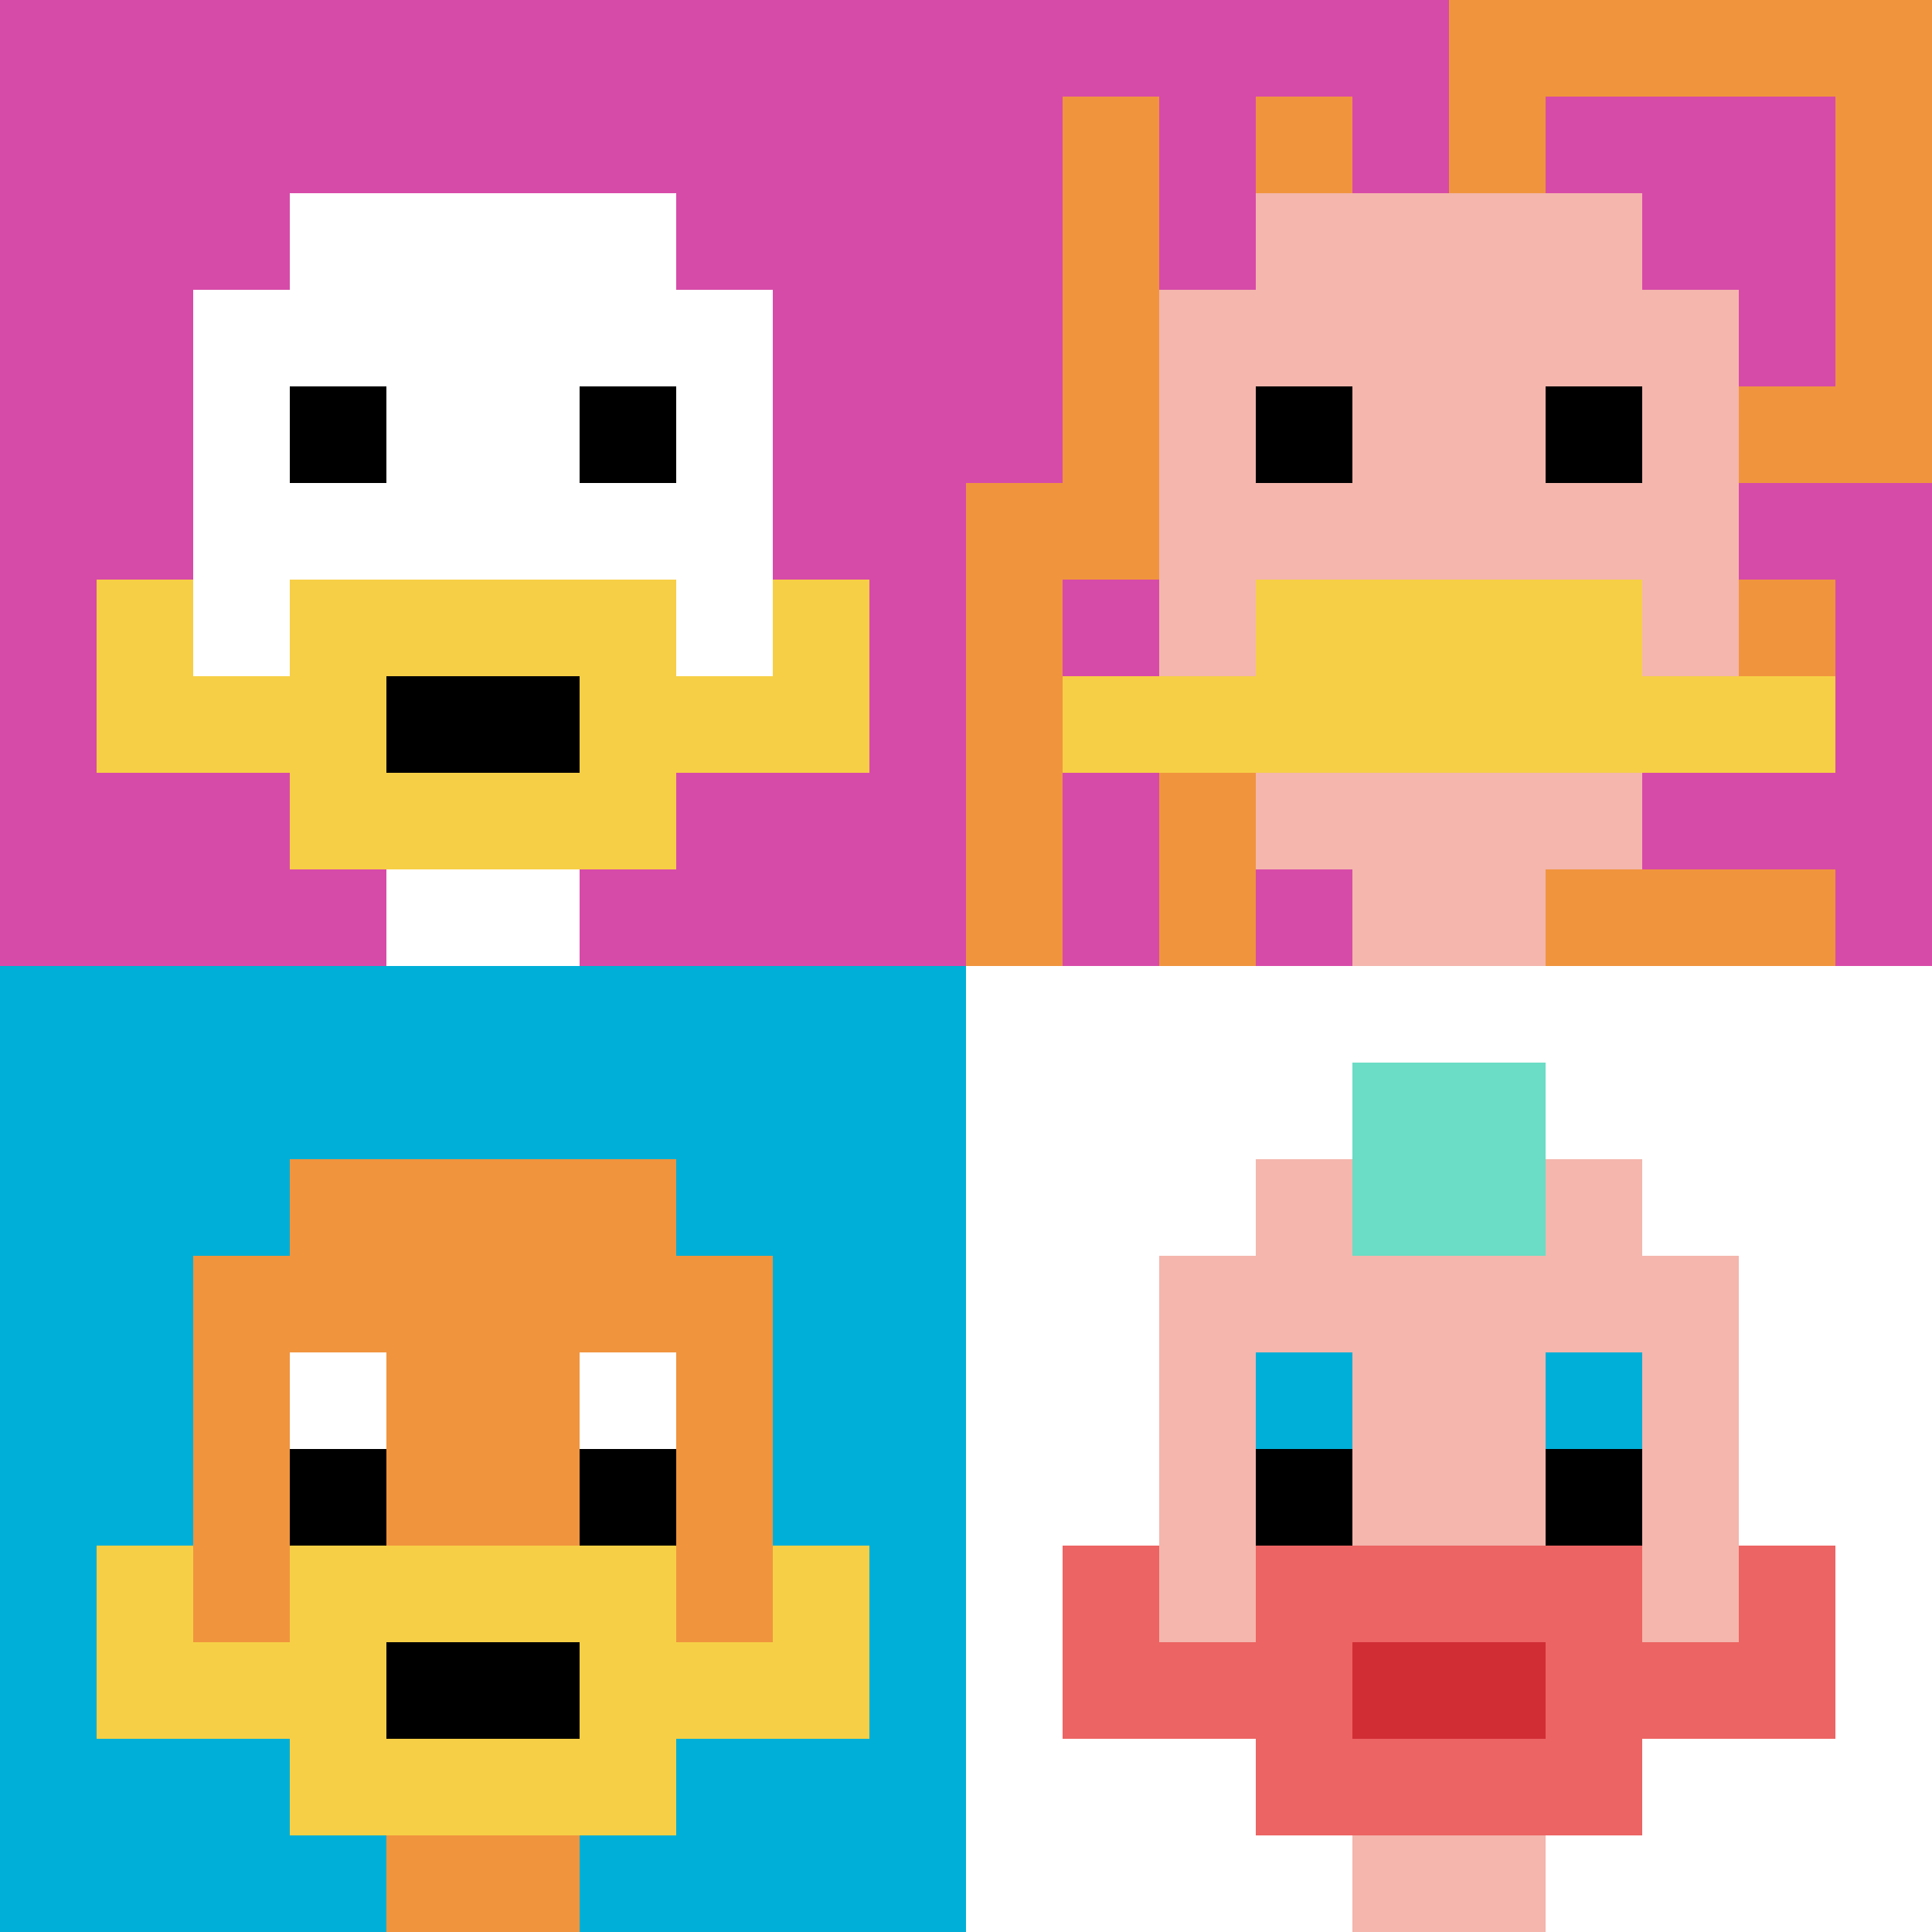 <svg xmlns="http://www.w3.org/2000/svg" version="1.1" width="872" height="872"><title>'goose-pfp-917654' by Dmitri Cherniak</title><desc>seed=917654
backgroundColor=#ffffff
padding=20
innerPadding=0
timeout=500
dimension=2
border=false
Save=function(){return n.handleSave()}
frame=3

Rendered at Sun Sep 15 2024 18:59:18 GMT+0300 (GMT+03:00)
Generated in 1ms
</desc><defs></defs><rect width="100%" height="100%" fill="#ffffff"></rect><g><g id="0-0"><rect x="0" y="0" height="436" width="436" fill="#D74BA8"></rect><g><rect id="0-0-3-2-4-7" x="130.8" y="87.2" width="174.4" height="305.2" fill="#ffffff"></rect><rect id="0-0-2-3-6-5" x="87.2" y="130.8" width="261.6" height="218" fill="#ffffff"></rect><rect id="0-0-4-8-2-2" x="174.4" y="348.8" width="87.2" height="87.2" fill="#ffffff"></rect><rect id="0-0-1-7-8-1" x="43.6" y="305.2" width="348.8" height="43.6" fill="#F7CF46"></rect><rect id="0-0-3-6-4-3" x="130.8" y="261.6" width="174.4" height="130.8" fill="#F7CF46"></rect><rect id="0-0-4-7-2-1" x="174.4" y="305.2" width="87.2" height="43.6" fill="#000000"></rect><rect id="0-0-1-6-1-2" x="43.6" y="261.6" width="43.6" height="87.2" fill="#F7CF46"></rect><rect id="0-0-8-6-1-2" x="348.8" y="261.6" width="43.6" height="87.2" fill="#F7CF46"></rect><rect id="0-0-3-4-1-1" x="130.8" y="174.4" width="43.6" height="43.6" fill="#000000"></rect><rect id="0-0-6-4-1-1" x="261.6" y="174.4" width="43.6" height="43.6" fill="#000000"></rect></g><rect x="0" y="0" stroke="white" stroke-width="0" height="436" width="436" fill="none"></rect></g><g id="1-0"><rect x="436" y="0" height="436" width="436" fill="#F0943E"></rect><g><rect id="436-0-0-0-5-1" x="436" y="0" width="218" height="43.6" fill="#D74BA8"></rect><rect id="436-0-0-0-1-5" x="436" y="0" width="43.6" height="218" fill="#D74BA8"></rect><rect id="436-0-2-0-1-5" x="523.2" y="0" width="43.6" height="218" fill="#D74BA8"></rect><rect id="436-0-4-0-1-5" x="610.4" y="0" width="43.6" height="218" fill="#D74BA8"></rect><rect id="436-0-6-1-3-3" x="697.6" y="43.6" width="130.8" height="130.8" fill="#D74BA8"></rect><rect id="436-0-1-6-1-4" x="479.6" y="261.6" width="43.6" height="174.4" fill="#D74BA8"></rect><rect id="436-0-3-6-1-4" x="566.8" y="261.6" width="43.6" height="174.4" fill="#D74BA8"></rect><rect id="436-0-5-5-5-1" x="654" y="218" width="218" height="43.6" fill="#D74BA8"></rect><rect id="436-0-5-8-5-1" x="654" y="348.8" width="218" height="43.6" fill="#D74BA8"></rect><rect id="436-0-5-5-1-5" x="654" y="218" width="43.6" height="218" fill="#D74BA8"></rect><rect id="436-0-9-5-1-5" x="828.4" y="218" width="43.6" height="218" fill="#D74BA8"></rect></g><g><rect id="436-0-3-2-4-7" x="566.8" y="87.2" width="174.4" height="305.2" fill="#F4B6AD"></rect><rect id="436-0-2-3-6-5" x="523.2" y="130.8" width="261.6" height="218" fill="#F4B6AD"></rect><rect id="436-0-4-8-2-2" x="610.4" y="348.8" width="87.2" height="87.2" fill="#F4B6AD"></rect><rect id="436-0-1-7-8-1" x="479.6" y="305.2" width="348.8" height="43.6" fill="#F7CF46"></rect><rect id="436-0-3-6-4-2" x="566.8" y="261.6" width="174.4" height="87.2" fill="#F7CF46"></rect><rect id="436-0-3-4-1-1" x="566.8" y="174.4" width="43.6" height="43.6" fill="#000000"></rect><rect id="436-0-6-4-1-1" x="697.6" y="174.4" width="43.6" height="43.6" fill="#000000"></rect></g><rect x="436" y="0" stroke="white" stroke-width="0" height="436" width="436" fill="none"></rect></g><g id="0-1"><rect x="0" y="436" height="436" width="436" fill="#00AFD7"></rect><g><rect id="0-436-3-2-4-7" x="130.8" y="523.2" width="174.4" height="305.2" fill="#F0943E"></rect><rect id="0-436-2-3-6-5" x="87.2" y="566.8" width="261.6" height="218" fill="#F0943E"></rect><rect id="0-436-4-8-2-2" x="174.4" y="784.8" width="87.2" height="87.2" fill="#F0943E"></rect><rect id="0-436-1-7-8-1" x="43.6" y="741.2" width="348.8" height="43.6" fill="#F7CF46"></rect><rect id="0-436-3-6-4-3" x="130.8" y="697.6" width="174.4" height="130.8" fill="#F7CF46"></rect><rect id="0-436-4-7-2-1" x="174.4" y="741.2" width="87.2" height="43.6" fill="#000000"></rect><rect id="0-436-1-6-1-2" x="43.6" y="697.6" width="43.6" height="87.2" fill="#F7CF46"></rect><rect id="0-436-8-6-1-2" x="348.8" y="697.6" width="43.6" height="87.2" fill="#F7CF46"></rect><rect id="0-436-3-4-1-1" x="130.8" y="610.4" width="43.6" height="43.6" fill="#ffffff"></rect><rect id="0-436-6-4-1-1" x="261.6" y="610.4" width="43.6" height="43.6" fill="#ffffff"></rect><rect id="0-436-3-5-1-1" x="130.8" y="654" width="43.6" height="43.6" fill="#000000"></rect><rect id="0-436-6-5-1-1" x="261.6" y="654" width="43.6" height="43.6" fill="#000000"></rect></g><rect x="0" y="436" stroke="white" stroke-width="0" height="436" width="436" fill="none"></rect></g><g id="1-1"><rect x="436" y="436" height="436" width="436" fill="#ffffff"></rect><g><rect id="436-436-3-2-4-7" x="566.8" y="523.2" width="174.4" height="305.2" fill="#F4B6AD"></rect><rect id="436-436-2-3-6-5" x="523.2" y="566.8" width="261.6" height="218" fill="#F4B6AD"></rect><rect id="436-436-4-8-2-2" x="610.4" y="784.8" width="87.2" height="87.2" fill="#F4B6AD"></rect><rect id="436-436-1-7-8-1" x="479.6" y="741.2" width="348.8" height="43.6" fill="#EC6463"></rect><rect id="436-436-3-6-4-3" x="566.8" y="697.6" width="174.4" height="130.8" fill="#EC6463"></rect><rect id="436-436-4-7-2-1" x="610.4" y="741.2" width="87.2" height="43.6" fill="#D12D35"></rect><rect id="436-436-1-6-1-2" x="479.6" y="697.6" width="43.6" height="87.2" fill="#EC6463"></rect><rect id="436-436-8-6-1-2" x="784.8" y="697.6" width="43.6" height="87.2" fill="#EC6463"></rect><rect id="436-436-3-4-1-1" x="566.8" y="610.4" width="43.6" height="43.6" fill="#00AFD7"></rect><rect id="436-436-6-4-1-1" x="697.6" y="610.4" width="43.6" height="43.6" fill="#00AFD7"></rect><rect id="436-436-3-5-1-1" x="566.8" y="654" width="43.6" height="43.6" fill="#000000"></rect><rect id="436-436-6-5-1-1" x="697.6" y="654" width="43.6" height="43.6" fill="#000000"></rect><rect id="436-436-4-1-2-2" x="610.4" y="479.6" width="87.2" height="87.2" fill="#6BDCC5"></rect></g><rect x="436" y="436" stroke="white" stroke-width="0" height="436" width="436" fill="none"></rect></g></g></svg>